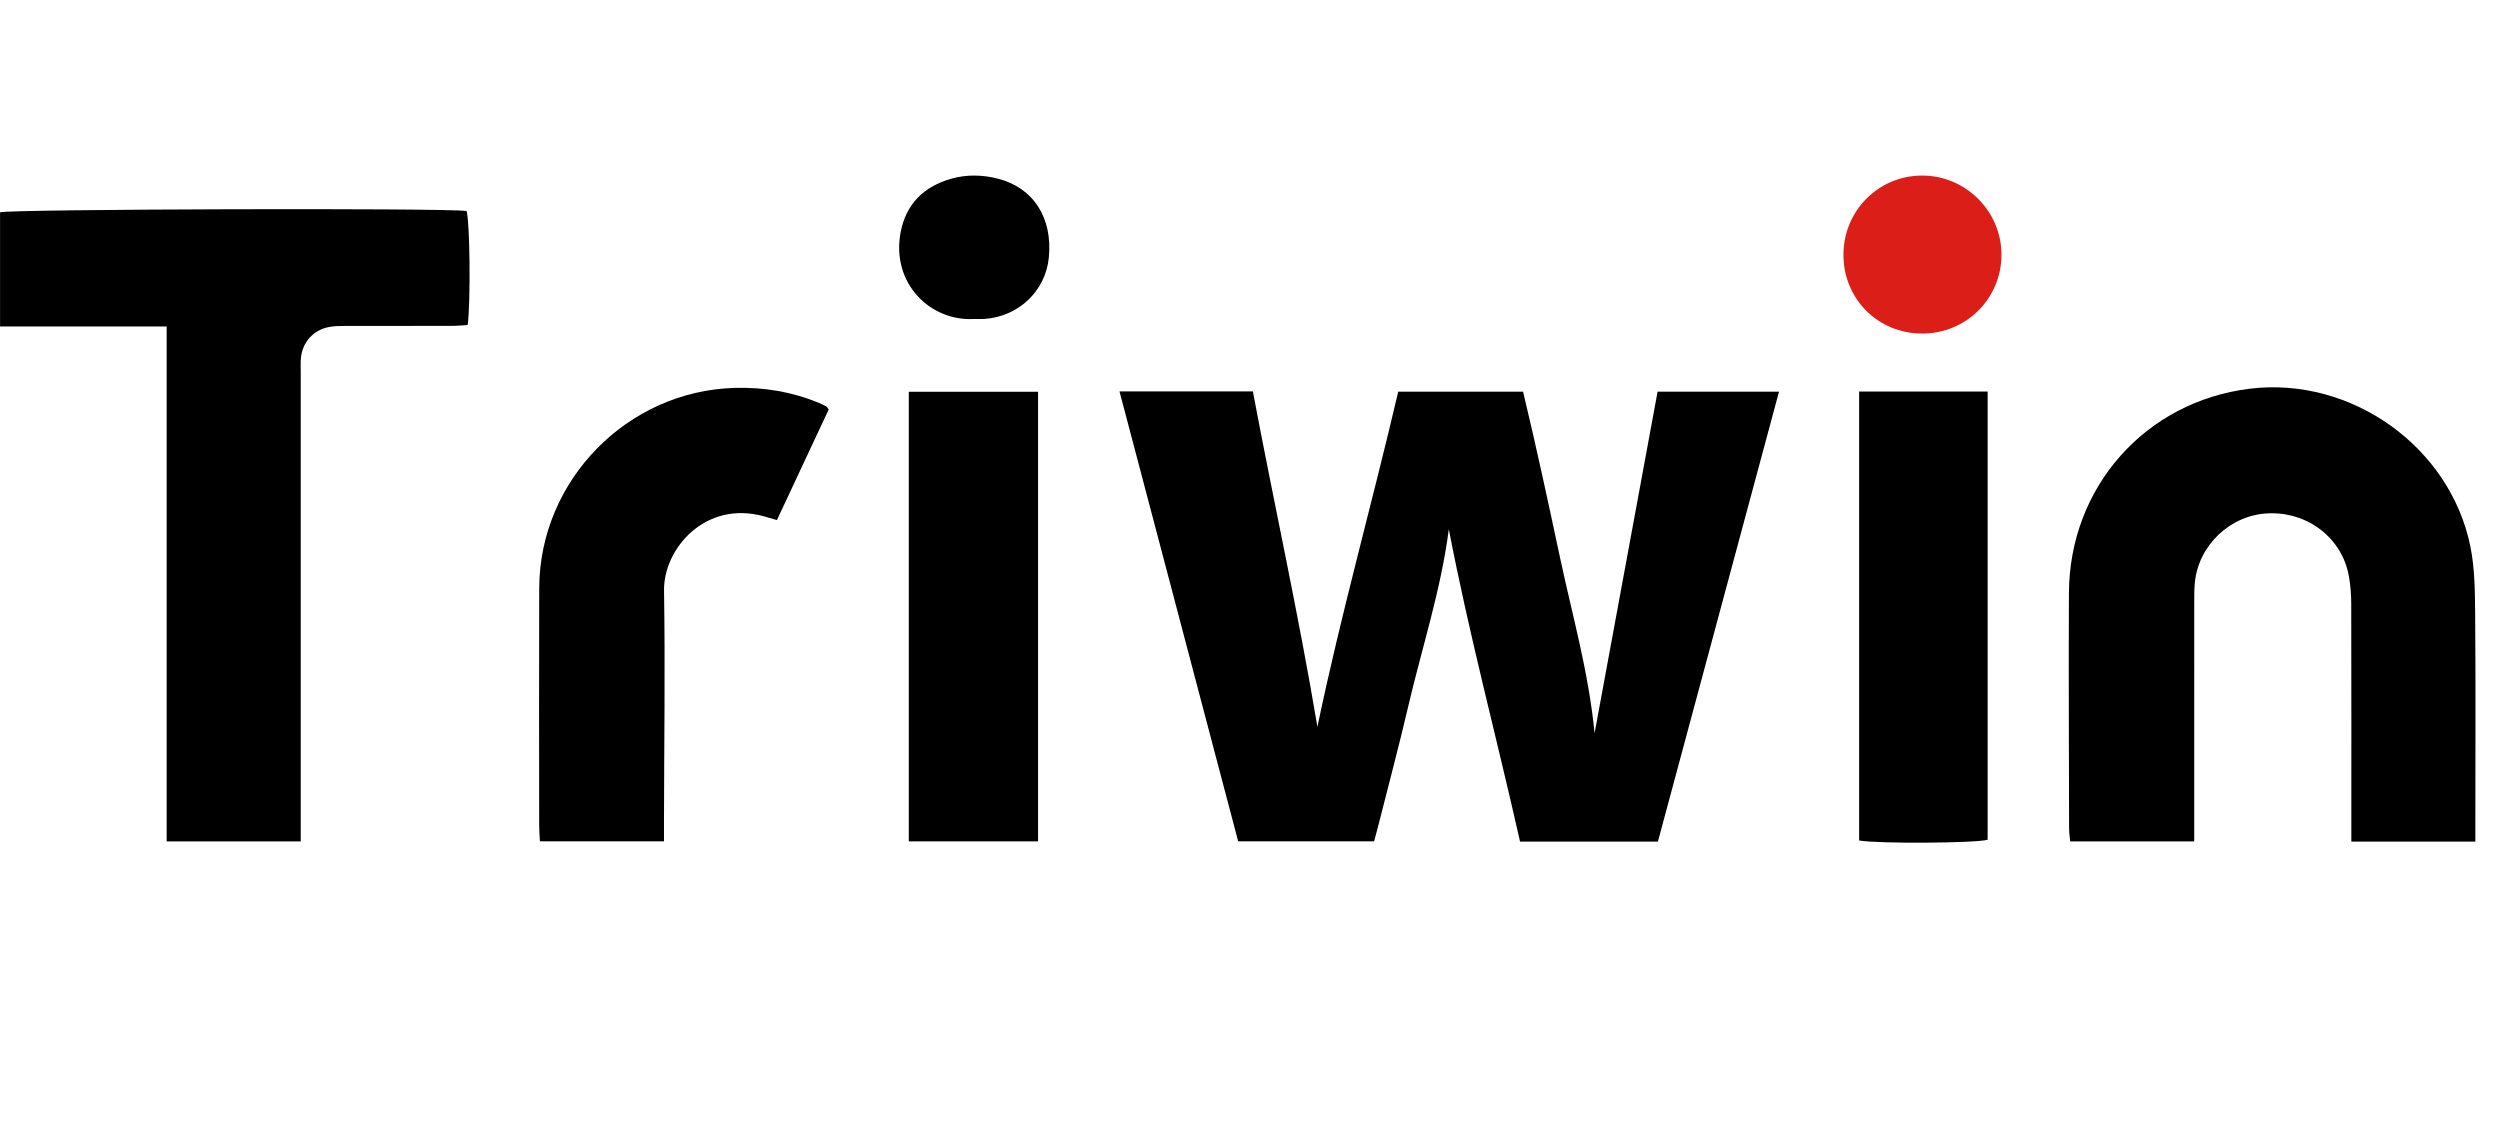 <?xml version="1.0" encoding="UTF-8"?> <svg xmlns="http://www.w3.org/2000/svg" width="89" height="40" viewBox="0 0 89 40" fill="none"><path d="M71.252 9.075C71.247 10.641 69.984 11.885 68.411 11.875C66.852 11.864 65.636 10.646 65.627 9.089C65.619 7.512 66.864 6.251 68.43 6.25C69.982 6.249 71.258 7.526 71.252 9.075Z" fill="#DB1E17"></path><path d="M56.768 26.098C57.531 21.965 58.267 17.969 59.01 13.943H63.333C61.892 19.298 60.459 24.619 59.021 29.962H54.114C53.282 26.258 52.296 22.578 51.578 18.839C51.303 20.985 50.624 23.044 50.133 25.146C49.803 26.562 49.427 27.967 49.071 29.377C49.026 29.557 48.977 29.736 48.919 29.952H44.079C42.674 24.628 41.27 19.302 39.854 13.933H44.602C45.355 17.938 46.237 21.903 46.9 25.876C47.725 21.908 48.839 17.961 49.777 13.943H54.221C54.699 15.925 55.128 17.941 55.56 19.956C55.988 21.956 56.554 23.927 56.767 26.098L56.768 26.098Z" fill="black"></path><path d="M10.706 29.953H5.933V11.622H0.002V7.558C0.381 7.444 15.783 7.399 16.611 7.511C16.727 7.902 16.759 10.716 16.65 11.571C16.468 11.581 16.273 11.601 16.076 11.601C14.81 11.604 13.543 11.601 12.277 11.604C12.091 11.604 11.902 11.606 11.721 11.64C11.158 11.744 10.761 12.184 10.712 12.753C10.697 12.92 10.706 13.089 10.706 13.257C10.706 18.595 10.706 23.931 10.706 29.269C10.706 29.488 10.706 29.707 10.706 29.952V29.953Z" fill="black"></path><path d="M88.124 29.962H83.708V29.336C83.708 26.722 83.711 24.109 83.704 21.496C83.703 21.162 83.678 20.823 83.617 20.495C83.371 19.149 82.149 18.214 80.743 18.275C79.401 18.333 78.263 19.408 78.136 20.747C78.112 20.988 78.115 21.232 78.115 21.474C78.114 24.088 78.114 26.701 78.114 29.314V29.954H73.698C73.683 29.789 73.66 29.645 73.66 29.501C73.656 26.701 73.639 23.901 73.654 21.101C73.674 17.334 76.382 14.292 80.091 13.838C83.688 13.398 87.212 15.885 87.943 19.442C88.11 20.254 88.108 21.109 88.116 21.945C88.137 24.371 88.123 26.798 88.123 29.225C88.123 29.447 88.123 29.669 88.123 29.962H88.124Z" fill="black"></path><path d="M29.503 14.575C28.895 15.875 28.28 17.188 27.659 18.515C27.482 18.464 27.342 18.422 27.202 18.383C25.095 17.795 23.617 19.551 23.64 21.021C23.683 23.763 23.643 26.507 23.638 29.25C23.638 29.47 23.638 29.691 23.638 29.952H19.221C19.211 29.752 19.195 29.571 19.195 29.39C19.193 26.572 19.186 23.754 19.196 20.937C19.21 17.098 22.332 13.913 26.16 13.809C27.199 13.781 28.199 13.946 29.159 14.346C29.245 14.381 29.329 14.421 29.409 14.466C29.439 14.483 29.458 14.521 29.503 14.575L29.503 14.575Z" fill="black"></path><path d="M36.955 29.953H32.353V13.947H36.955V29.953Z" fill="black"></path><path d="M66.185 13.938H70.76V29.895C70.347 30.018 66.823 30.041 66.185 29.921V13.938Z" fill="black"></path><path d="M34.696 11.355C33.115 11.456 31.725 10.082 32.06 8.281C32.25 7.258 32.891 6.639 33.865 6.362C34.409 6.208 34.974 6.219 35.522 6.359C36.794 6.684 37.479 7.758 37.338 9.173C37.219 10.366 36.257 11.277 35.031 11.355C34.92 11.362 34.808 11.356 34.696 11.356V11.355Z" fill="black"></path></svg> 